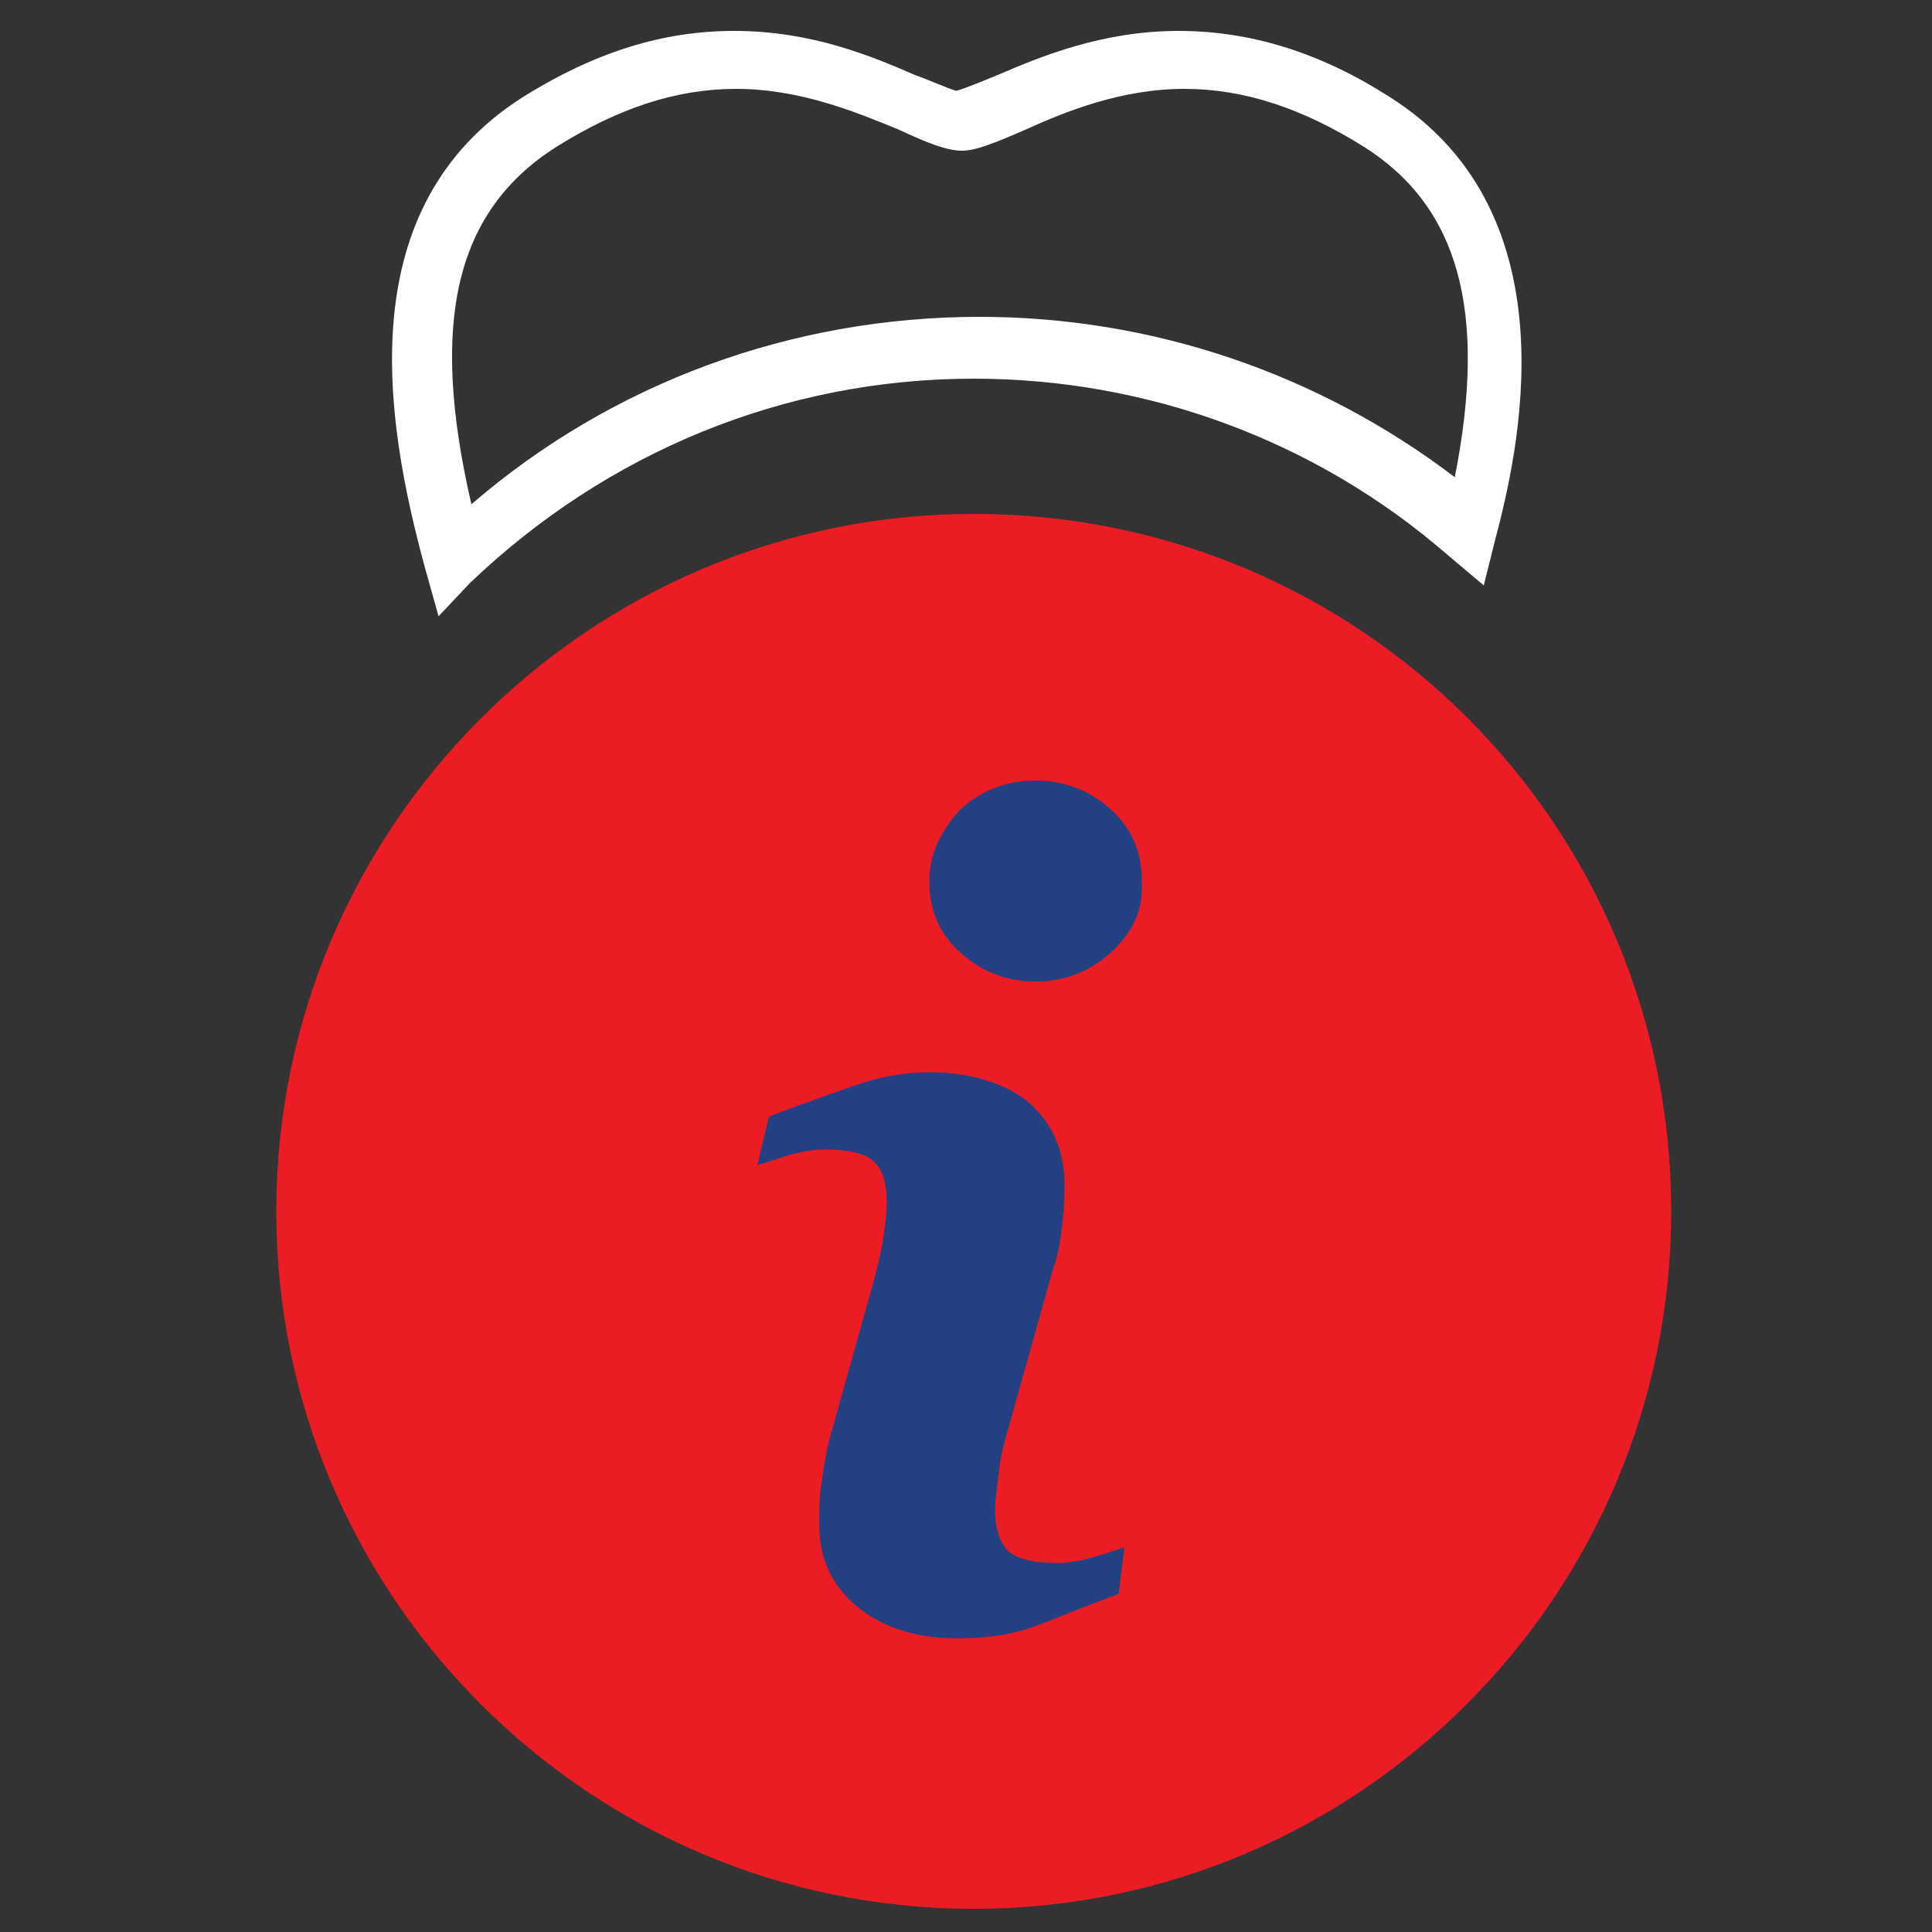 <?xml version="1.0" encoding="utf-8"?>
<!-- Generator: Adobe Illustrator 19.0.0, SVG Export Plug-In . SVG Version: 6.00 Build 0)  -->
<svg version="1.1" id="Layer_1" xmlns="http://www.w3.org/2000/svg" xmlns:xlink="http://www.w3.org/1999/xlink" x="0px" y="0px"
	 viewBox="0 0 100 100" style="enable-background:new 0 0 100 100;" xml:space="preserve">
<rect x="0" y="0" width="100" height="100" fill="#333333" stroke="none"/>
<style type="text/css">
	.st0{fill:#234182;}
	.st1{fill:#EC1C24;}
	.st2{fill:#FFFFFF;}
</style>
<circle id="XMLID_1_" class="st0" cx="51" cy="64" r="25.9"/>
<g id="XMLID_8_">
	<path id="XMLID_10_" class="st1" d="M50.4,26.6c-19.9,0-36.1,16.2-36.1,36.1c0,19.9,16.2,36.1,36.1,36.1
		c19.9,0,36.1-16.2,36.1-36.1C86.5,42.7,70.4,26.6,50.4,26.6L50.4,26.6z M57.9,82.5c-1.9,0.7-3.3,1.3-4.4,1.7
		c-1.1,0.4-2.4,0.6-3.9,0.6c-2.3,0-4-0.6-5.3-1.7c-1.3-1.1-1.9-2.5-1.9-4.2c0-0.7,0-1.3,0.1-2c0.1-0.7,0.2-1.4,0.4-2.3l2.3-8.2
		c0.2-0.8,0.4-1.5,0.5-2.2c0.1-0.7,0.2-1.4,0.2-1.9c0-1-0.2-1.8-0.7-2.2c-0.4-0.4-1.3-0.6-2.5-0.6c-0.6,0-1.2,0.1-1.9,0.3
		c-0.6,0.2-1.2,0.4-1.6,0.5l0.6-2.5c1.5-0.6,3-1.1,4.4-1.6c1.4-0.5,2.7-0.7,3.9-0.7c2.2,0,4,0.6,5.2,1.6c1.2,1.1,1.8,2.5,1.8,4.2
		c0,0.4,0,1-0.1,1.9c-0.1,0.9-0.2,1.7-0.5,2.5l-2.3,8.2c-0.2,0.7-0.4,1.4-0.5,2.3c-0.1,0.8-0.2,1.5-0.2,1.9c0,1.1,0.3,1.8,0.7,2.2
		c0.5,0.4,1.3,0.6,2.5,0.6c0.6,0,1.2-0.1,1.9-0.3c0.7-0.2,1.2-0.4,1.6-0.5L57.9,82.5z M57.5,49.3c-1.1,1-2.4,1.5-3.9,1.5
		c-1.5,0-2.8-0.5-3.9-1.5c-1.1-1-1.6-2.2-1.6-3.7c0-1.4,0.6-2.6,1.6-3.7c1.1-1,2.4-1.5,3.9-1.5c1.5,0,2.8,0.5,3.9,1.5
		c1.1,1,1.6,2.2,1.6,3.7C59.2,47.1,58.6,48.3,57.5,49.3L57.5,49.3z M57.5,49.3"/>
</g>
<g id="XMLID_2_">
	<path id="XMLID_3_" class="st2" d="M22.7,31.9L22,29.4c-2.1-7.7-3.9-18.7,5.1-24.4c3.7-2.3,7.2-3.4,10.9-3.4c4,0,7.1,1.3,9.4,2.3
		c0.6,0.2,1.7,0.7,2.1,0.8c0.4-0.1,1.6-0.6,2.1-0.8c2.3-1,5.5-2.3,9.4-2.3c3.7,0,7.3,1.1,10.9,3.4c9.7,6.1,6.6,18.7,5.5,22.9
		l-0.6,2.4l-1.9-1.6c-6.8-5.9-15.5-9.1-24.5-9.1c-9.8,0-19,3.8-26.1,10.6L22.7,31.9z M38.1,4.6c-3.1,0-6.1,1-9.3,3
		c-5.2,3.3-6.6,9-4.4,18.5c7.3-6.3,16.6-9.7,26.3-9.7c8.9,0,17.5,2.9,24.6,8.3c1.7-8.6,0.2-14-4.7-17.1c-3.2-2-6.2-3-9.3-3
		c-3.3,0-6.2,1.2-8.2,2.1c-1.6,0.7-2.6,1.1-3.3,1.1c-0.8,0-1.8-0.4-3.3-1.1C44.3,5.8,41.4,4.6,38.1,4.6z"/>
</g>
</svg>
